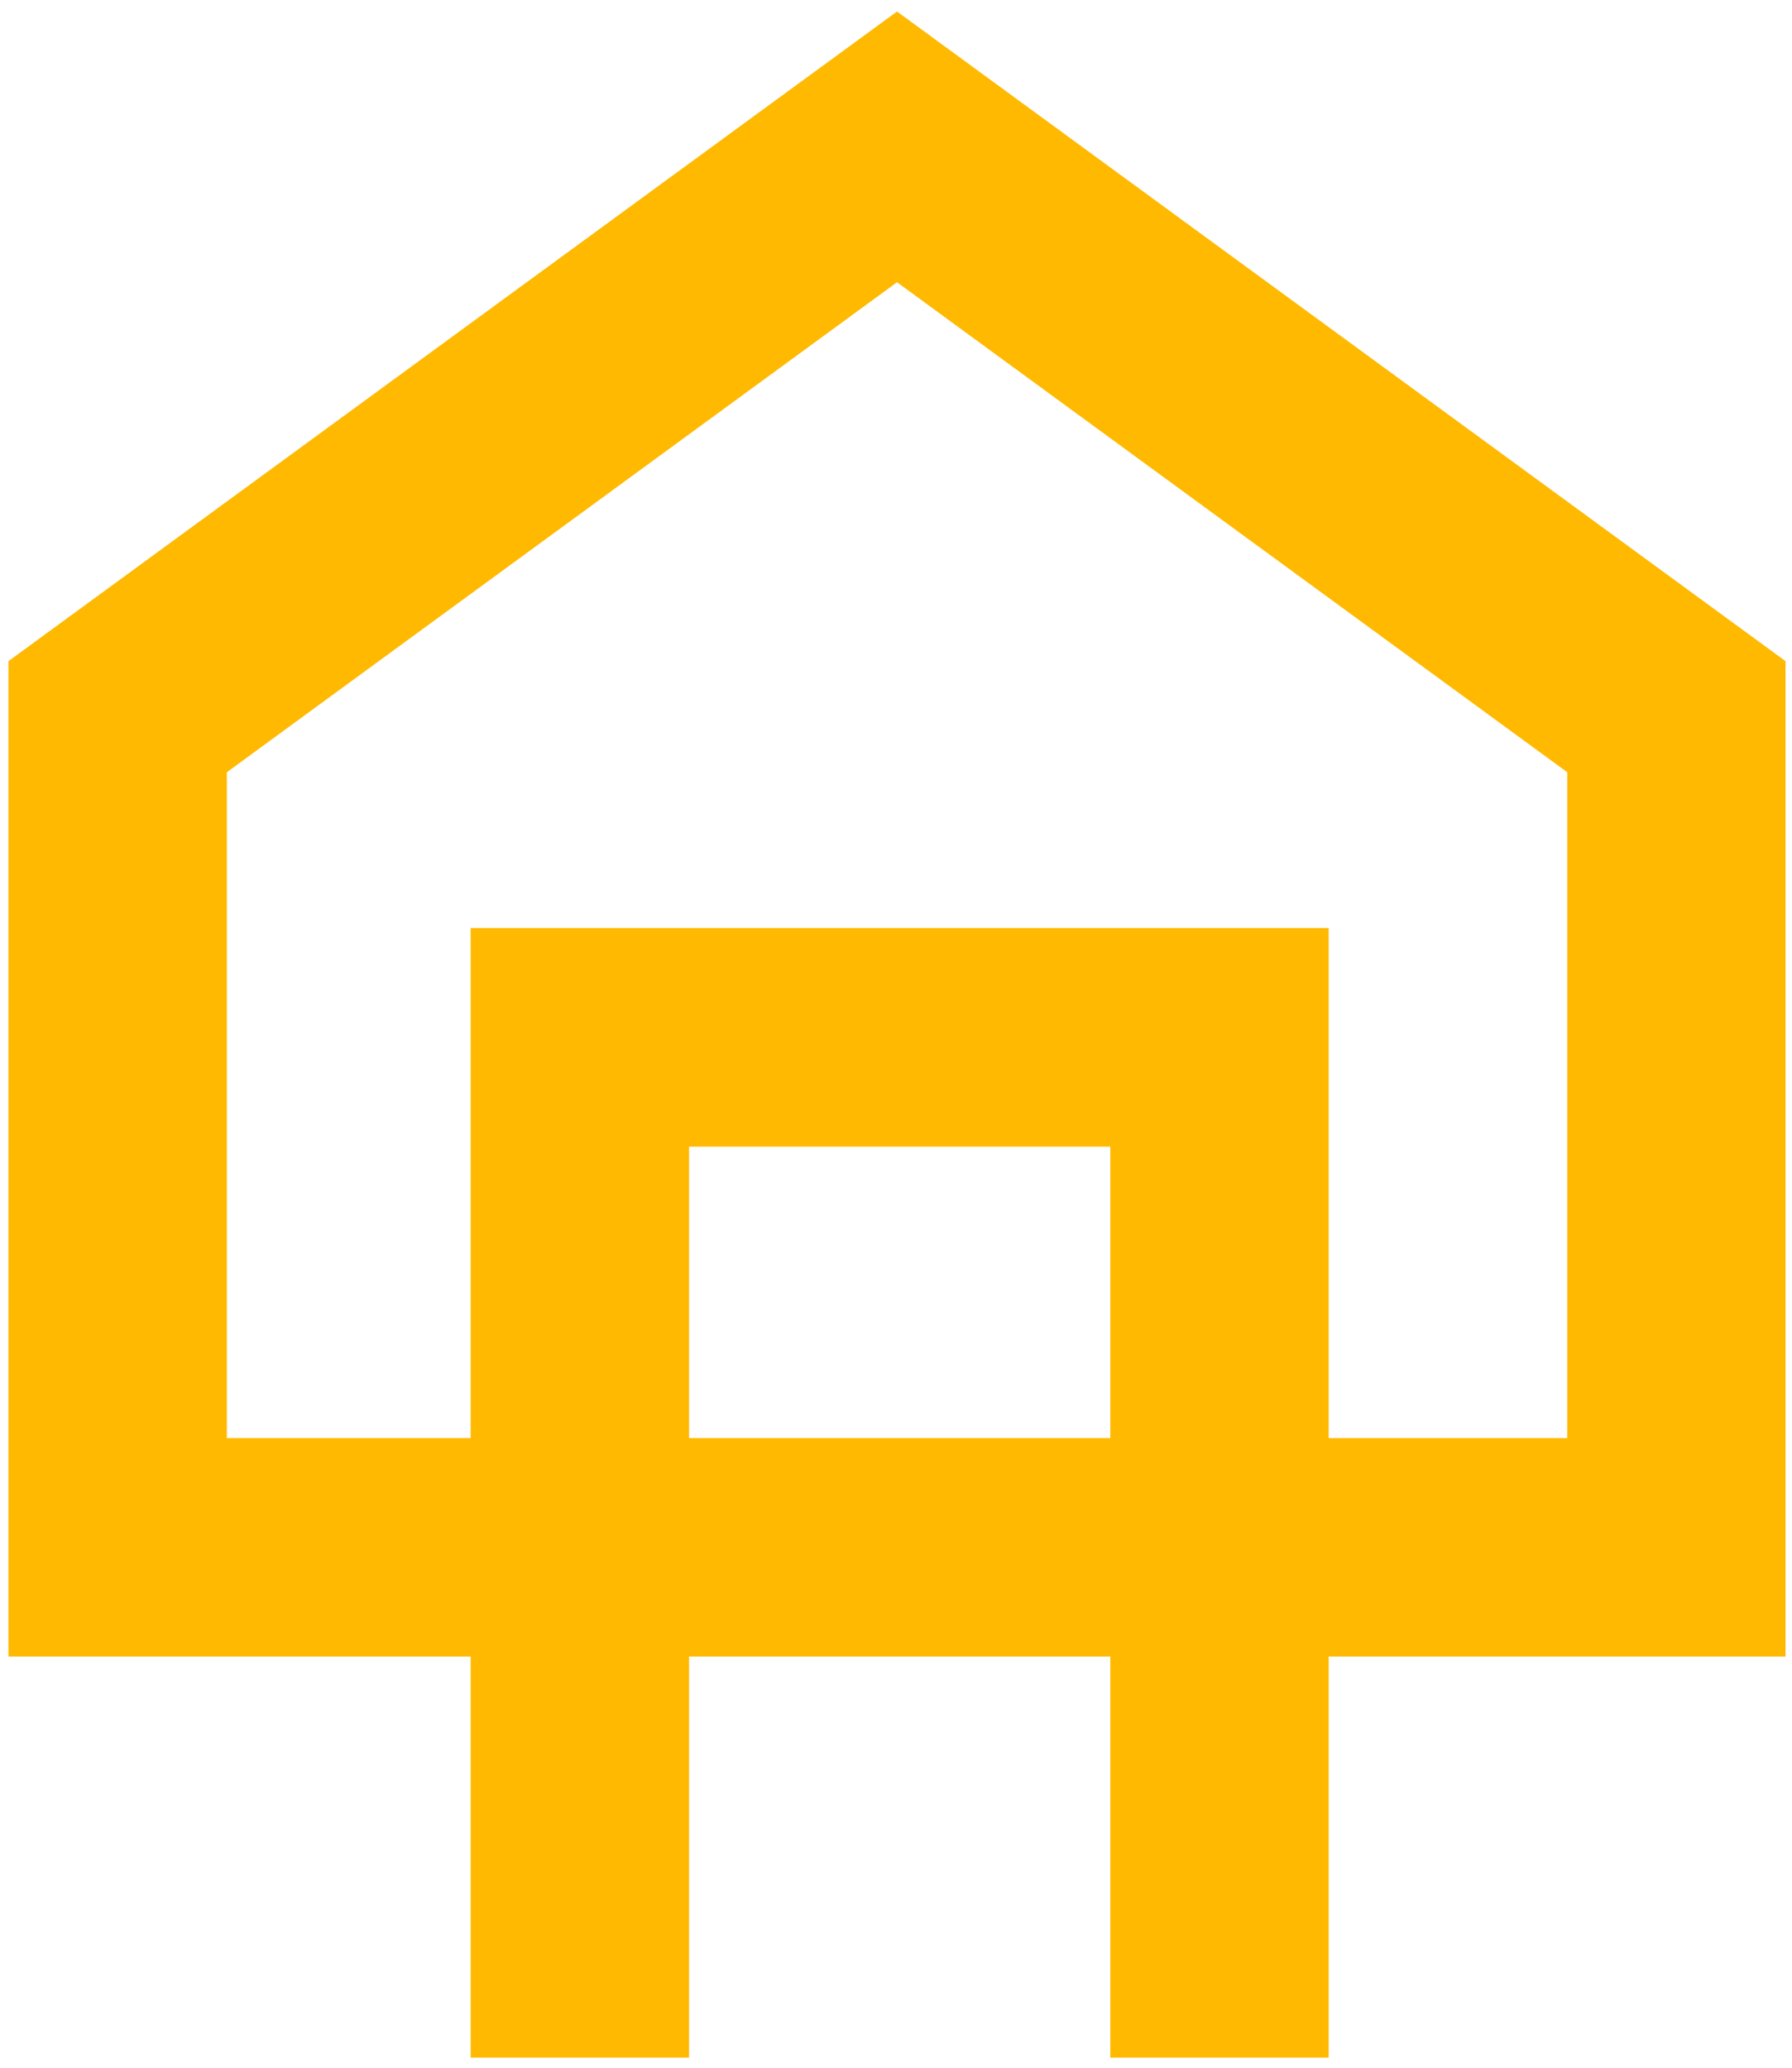 <svg width="104" height="120" viewBox="0 0 104 120" fill="none" xmlns="http://www.w3.org/2000/svg">
<path d="M103.626 96.138H0.489V38.371L52.059 0.668L103.626 38.371V96.138ZM13.165 83.462H90.956V44.816L52.059 16.38L13.165 44.816V83.462Z" fill="#FFB900"/>
<path d="M77.11 119.412H64.437V66.545H39.991V119.412H27.315V53.857H77.11V119.412Z" fill="#FFB900"/>
</svg>
